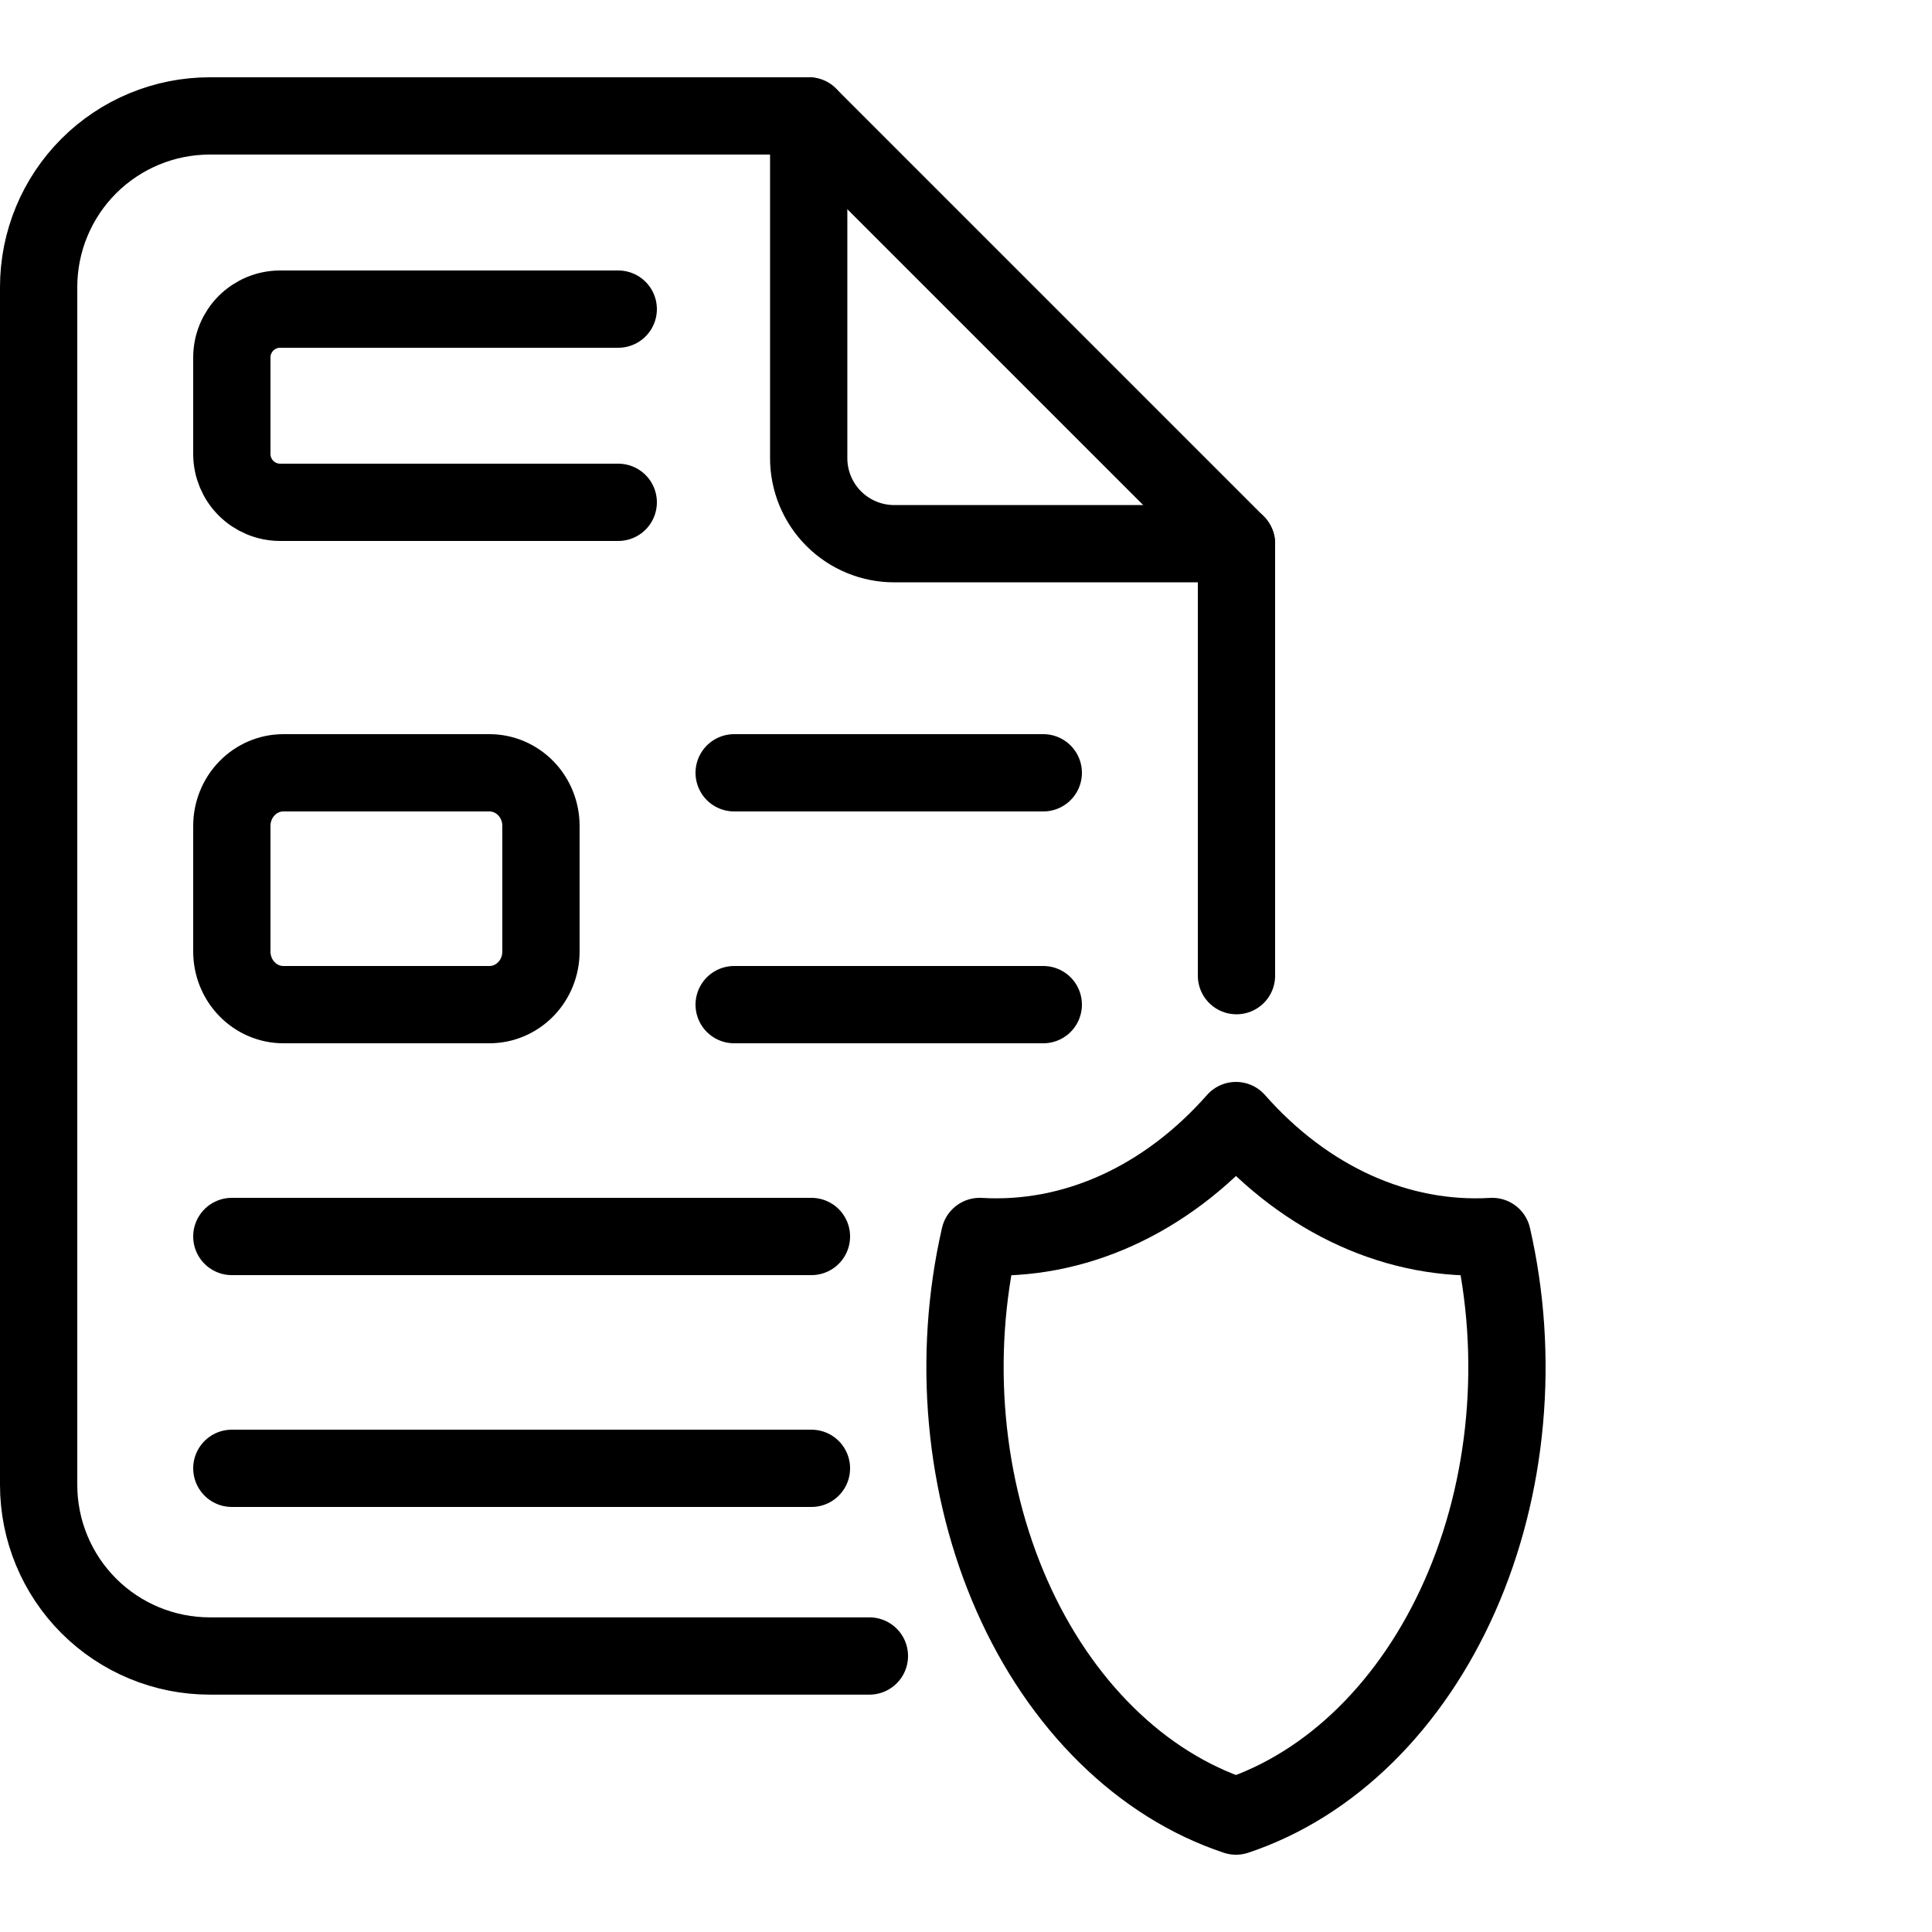<svg viewBox="0 0 50 50" fill="none" xmlns="http://www.w3.org/2000/svg">
<g clip-path="url(#clip0_3_52)">
<path d="M20.929 3V11.857C20.929 12.444 21.162 13.008 21.577 13.423C21.992 13.838 22.556 14.071 23.143 14.071H32" stroke="currentColor" stroke-width="2" stroke-linecap="round" stroke-linejoin="round"/>
<path d="M32 25.25V14.071L20.929 3H5.429C4.254 3 3.128 3.467 2.297 4.297C1.467 5.128 1 6.254 1 7.429V38.429C1 39.603 1.467 40.73 2.297 41.56C3.128 42.391 4.254 42.857 5.429 42.857H22.5" stroke="currentColor" stroke-width="2" stroke-linecap="round" stroke-linejoin="round"/>
<path d="M16 8H7.25C6.918 8 6.601 8.132 6.366 8.366C6.132 8.601 6 8.918 6 9.25V11.75C6 12.082 6.132 12.399 6.366 12.634C6.601 12.868 6.918 13 7.25 13H16" stroke="currentColor" stroke-width="2" stroke-linecap="round" stroke-linejoin="round"/>
<path d="M6 21.375C6 21.01 6.14 20.661 6.391 20.403C6.641 20.145 6.98 20 7.333 20H12.667C13.02 20 13.359 20.145 13.61 20.403C13.86 20.661 14 21.01 14 21.375V24.625C14 24.99 13.86 25.339 13.61 25.597C13.359 25.855 13.02 26 12.667 26H7.333C6.98 26 6.641 25.855 6.391 25.597C6.14 25.339 6 24.99 6 24.625V21.375Z" stroke="currentColor" stroke-width="2" stroke-linecap="round" stroke-linejoin="round"/>
<path d="M19 20H27" stroke="currentColor" stroke-width="2" stroke-linecap="round" stroke-linejoin="round"/>
<path d="M19 26H27" stroke="currentColor" stroke-width="2" stroke-linecap="round" stroke-linejoin="round"/>
<path d="M6 32H21" stroke="currentColor" stroke-width="2" stroke-linecap="round" stroke-linejoin="round"/>
<path d="M6 38H21" stroke="currentColor" stroke-width="2" stroke-linecap="round" stroke-linejoin="round"/>
<path d="M31.987 29C33.81 31.067 36.189 32.143 38.62 32C38.974 33.543 39.082 35.161 38.938 36.759C38.795 38.357 38.402 39.901 37.783 41.3C37.164 42.7 36.332 43.925 35.337 44.904C34.341 45.884 33.202 46.596 31.987 47C30.772 46.596 29.633 45.884 28.638 44.904C27.642 43.925 26.81 42.7 26.191 41.3C25.573 39.901 25.18 38.357 25.036 36.759C24.892 35.161 25 33.543 25.354 32C27.785 32.143 30.165 31.067 31.987 29Z" stroke="currentColor" stroke-width="2" stroke-linecap="round" stroke-linejoin="round"/>
</g>
<defs>
<clipPath id="clip0_3_52">
<rect width="50" height="50" fill="currentColor"/>
</clipPath>
</defs>
</svg>